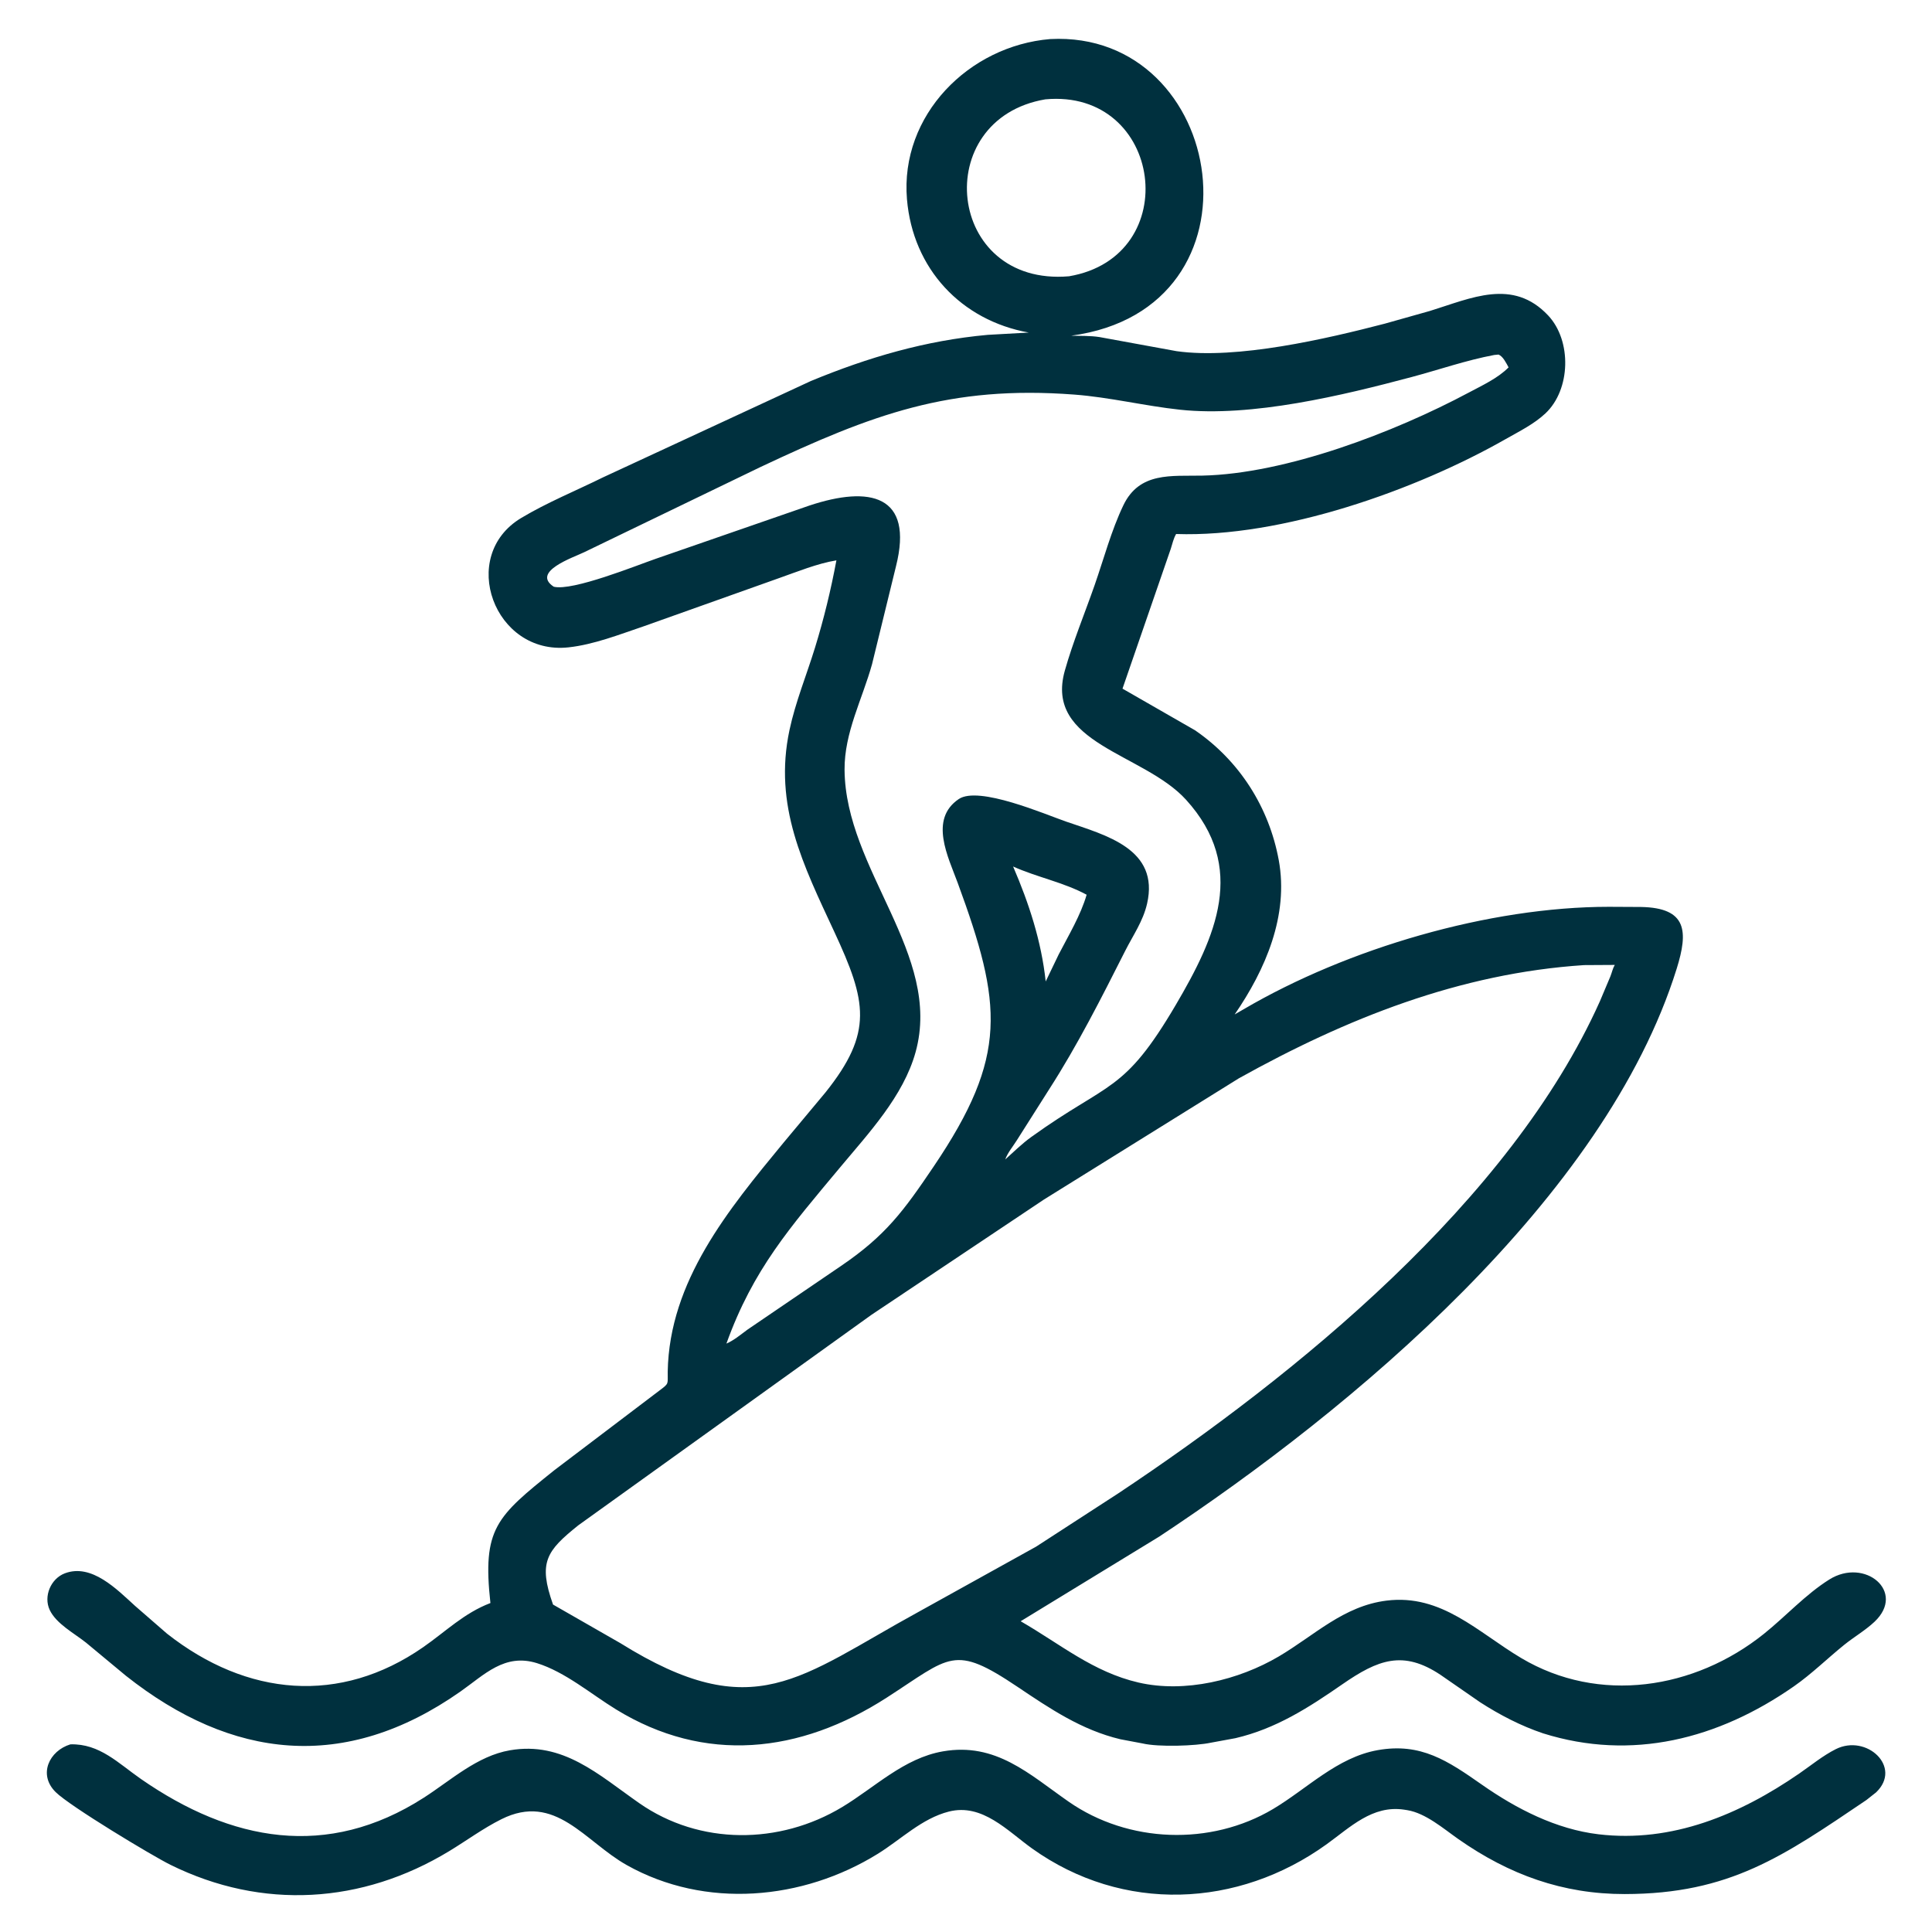 <?xml version="1.0" encoding="UTF-8"?> <svg xmlns="http://www.w3.org/2000/svg" width="196" height="196" viewBox="0 0 196 196" fill="none"><path d="M156.547 175.848C154.3 175.093 152.147 173.977 150.158 172.693L146.134 169.908C142.338 167.384 139.804 168.362 136.179 170.871C132.762 173.237 129.447 175.378 125.333 176.337L122.859 176.792C121.313 177.128 117.525 177.254 115.91 176.871L113.661 176.446C109.72 175.507 106.536 173.352 103.222 171.125C96.736 166.769 96.443 168.045 89.967 172.218C81.126 177.915 71.494 178.946 62.491 173.415C59.95 171.854 57.339 169.619 54.474 168.726C51.185 167.701 49.147 169.897 46.692 171.619C34.969 179.842 23.497 178.491 12.778 170.009L8.724 166.643C7.549 165.703 5.702 164.734 5.041 163.324C4.394 161.942 5.156 160.153 6.574 159.614C9.296 158.579 11.871 161.256 13.695 162.91L16.943 165.733C25.062 172.121 34.509 172.958 42.924 167.111C45.232 165.508 47.072 163.649 49.752 162.628C48.923 155.063 50.341 153.879 56.251 149.141L66.915 141.057C67.925 140.302 67.716 140.437 67.739 139.154C67.903 129.963 73.886 122.724 79.469 115.949L83.753 110.815C88.609 104.733 87.925 101.602 84.648 94.55C81.489 87.75 78.453 81.743 80.096 74.05C80.702 71.211 81.826 68.486 82.679 65.714C83.577 62.799 84.294 59.846 84.853 56.847C82.908 57.165 80.859 58.01 78.995 58.663L65.318 63.532C62.856 64.362 60.252 65.396 57.661 65.675C50.153 66.487 46.431 56.416 52.873 52.551C55.494 50.978 58.439 49.781 61.185 48.424L82.261 38.654C88.091 36.244 93.89 34.544 100.2 33.971L104.37 33.738C97.509 32.504 92.604 27.258 92.011 20.212C91.293 11.681 98.3 4.647 106.544 3.963C124.46 3.029 129.059 31.326 108.664 34.057C109.607 34.081 110.611 34.051 111.542 34.195L119.361 35.625C125.491 36.49 134.593 34.368 140.478 32.837L145.064 31.545C149.259 30.25 153.479 28.189 157.064 32.009C159.47 34.574 159.353 39.531 156.778 41.943C155.624 43.025 154.135 43.756 152.769 44.534C143.66 49.725 130.071 54.543 119.316 54.175C119.04 54.652 118.946 55.147 118.778 55.665L113.877 69.863L121.237 74.088C125.737 77.177 128.743 81.888 129.729 87.26C130.76 92.871 128.373 98.383 125.257 102.914L126.163 102.39C136.755 96.183 151.09 91.998 163.209 91.995L166.476 92.012C171.161 92.095 171.279 94.483 170.1 98.268C162.834 121.588 137.137 142.974 117.609 155.883L103.545 164.474C107.546 166.773 110.879 169.622 115.497 170.691C120.2 171.779 125.663 170.441 129.723 168.05C133.355 165.909 136.296 162.923 140.668 162.381C146.254 161.688 149.92 165.588 154.324 168.207C162.214 172.899 171.901 171.396 178.941 165.758C181.161 163.979 183.174 161.75 185.582 160.24C189.186 157.98 193.395 161.481 190.168 164.527C189.246 165.396 188.083 166.069 187.091 166.87C185.37 168.26 183.802 169.815 181.981 171.084C174.294 176.44 165.546 178.67 156.547 175.848ZM106.049 10.078C94.275 12.078 95.98 29.103 108.455 28.028C120.21 26.024 117.969 8.977 106.049 10.078ZM151.586 36.013C148.755 36.544 146.005 37.504 143.224 38.246C136.245 40.106 126.99 42.346 119.717 41.566C116.117 41.18 112.597 40.304 108.979 40.03C96.328 39.071 88.488 42.041 77.167 47.372L59.248 56.029C58.191 56.547 53.862 57.993 56.178 59.522C58.083 59.995 64.627 57.344 66.534 56.686L82.106 51.29C88.218 49.255 92.734 50.175 90.895 57.458L88.469 67.378C87.482 70.936 85.651 74.323 85.68 78.094C85.76 88.256 95.62 96.832 92.889 106.726C91.651 111.213 88.115 114.966 85.2 118.463C80.162 124.503 76.402 128.773 73.694 136.307C74.464 135.973 75.141 135.397 75.814 134.902L85.312 128.435C89.839 125.358 91.66 122.876 94.736 118.318C102.288 107.127 101.691 101.911 97.156 89.561C96.194 86.942 94.227 83.121 97.263 81.065C99.291 79.692 106.036 82.618 108.162 83.352C112.167 84.734 117.65 86.113 116.369 91.683C115.959 93.463 114.953 94.877 114.142 96.48C111.727 101.254 109.326 106.019 106.426 110.525L103.172 115.657C102.79 116.271 102.222 116.944 101.98 117.625C102.857 116.841 103.682 116.022 104.639 115.334C112.533 109.659 113.982 110.963 119.283 101.945C123.343 95.038 126.552 87.995 120.323 81.133C116.017 76.391 105.927 75.469 108.027 68.032C108.855 65.099 110.048 62.229 111.054 59.348C111.981 56.691 112.747 53.803 113.961 51.268C115.6 47.845 118.836 48.318 121.967 48.251C130.458 48.07 141.449 43.86 149.011 39.824C150.353 39.108 151.972 38.364 153.044 37.27C152.811 36.847 152.487 36.154 152.024 35.97L151.586 36.013ZM102.779 87.907C104.394 91.653 105.648 95.49 106.085 99.568L107.408 96.819C108.403 94.894 109.634 92.856 110.238 90.77C107.921 89.513 105.2 88.996 102.779 87.907ZM160.708 97.909C148.098 98.731 136.579 103.327 125.678 109.397L105.9 121.696L88.407 133.388L58.669 154.742C55.442 157.332 54.579 158.486 56.105 162.782L62.928 166.692C76.538 175.174 81.063 170.151 93.236 163.496L105.111 156.907L113.432 151.511C131.457 139.517 153.219 121.871 162.31 101.575L163.379 99.039C163.526 98.666 163.614 98.233 163.818 97.891L160.708 97.909Z" fill="#00303E"></path><path d="M189.343 182.613C180.933 188.292 175.511 192.139 164.824 192.151C158.55 192.158 153.11 190.193 147.943 186.57C146.434 185.511 144.633 183.947 142.776 183.64L142.449 183.589C139.233 183.107 136.985 185.369 134.593 187.093C125.611 193.57 113.91 194.105 104.704 187.528C102.218 185.752 99.66 182.924 96.266 183.782C93.522 184.477 91.417 186.601 89.06 188.063C81.435 192.791 71.546 193.686 63.582 189.211C59.319 186.816 56.338 181.822 50.866 184.558C49.016 185.482 47.338 186.724 45.572 187.796C36.744 193.155 26.612 193.789 17.287 189.181C15.458 188.277 7.099 183.247 5.647 181.808C3.835 180.013 5.006 177.613 7.141 176.963C10.112 176.874 12.012 178.893 14.315 180.488C23.441 186.81 33.187 188.674 42.995 182.375C45.748 180.607 48.401 178.142 51.728 177.566C57.114 176.636 60.709 180.036 64.849 182.927C70.994 187.218 79.082 187.15 85.425 183.333C88.759 181.327 91.689 178.366 95.656 177.675C101.031 176.739 104.413 179.991 108.409 182.775C114.463 186.995 122.831 187.284 129.151 183.523C132.616 181.461 135.654 178.281 139.765 177.551C144.145 176.773 146.871 178.628 150.353 181.064C153.849 183.51 157.87 185.575 162.17 186.087C169.629 186.975 176.503 184.081 182.54 179.918C183.743 179.088 184.932 178.107 186.239 177.45C189.357 175.884 193.017 179.26 190.328 181.835L189.343 182.613Z" fill="#00303E"></path></svg> 